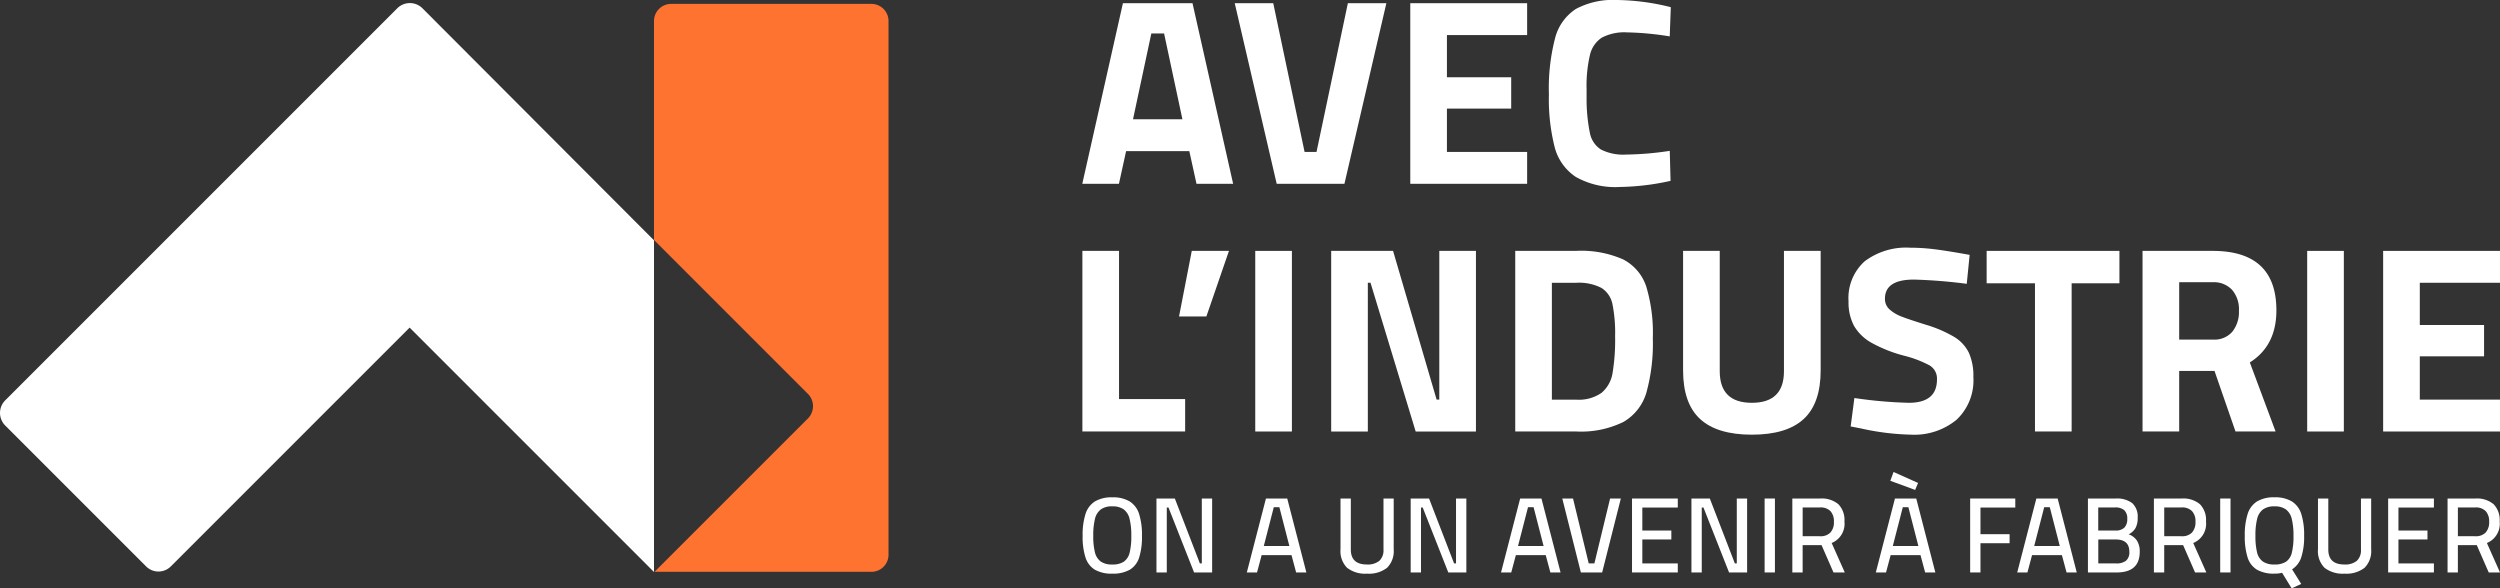 <svg xmlns="http://www.w3.org/2000/svg" xmlns:xlink="http://www.w3.org/1999/xlink" id="Groupe_130" data-name="Groupe 130" width="373.735" height="87.955" viewBox="0 0 373.735 87.955"><rect x="0" y="0" width="373.735" height="87.955" fill="#333333" stroke="none"/><defs><clipPath id="clip-path"><path id="Trac&#xE9;_36" data-name="Trac&#xE9; 36" d="M0-66.623H373.735v-87.954H0Z" transform="translate(0 154.577)" fill="none"></path></clipPath></defs><g id="Groupe_88" data-name="Groupe 88" transform="translate(0 0)" clip-path="url(#clip-path)"><g id="Groupe_86" data-name="Groupe 86" transform="translate(0 0.46)"><path id="Trac&#xE9;_34" data-name="Trac&#xE9; 34" d="M-74.057-26.865l-34.617-34.688a2.662,2.662,0,0,0-3.763,0l-58.61,58.61a2.662,2.662,0,0,0,0,3.763l21.064,21.063a2.61,2.61,0,0,0,3.691,0l35.7-35.7,36.534,36.534Z" transform="translate(171.827 62.332)" fill="#fff"></path></g><g id="Groupe_87" data-name="Groupe 87" transform="translate(97.77 0.583)"><path id="Trac&#xE9;_35" data-name="Trac&#xE9; 35" d="M-24.617,0h-29.94a2.559,2.559,0,0,0-2.559,2.559V35.284a.021.021,0,0,0,.006.014l23,23a2.6,2.6,0,0,1,0,3.679L-57.037,84.9h32.424a2.555,2.555,0,0,0,2.555-2.555V2.559A2.559,2.559,0,0,0-24.617,0" transform="translate(57.117)" fill="#ff7331"></path></g></g><g id="Groupe_89" data-name="Groupe 89" transform="translate(161.796 0.476)"><path id="Trac&#xE9;_37" data-name="Trac&#xE9; 37" d="M-9.263-3.429h-1.906L-13.908,9.395h7.384ZM-5.491,14.16h-9.45l-1.071,4.883h-5.479l6.075-27h10.4l6.075,27H-4.419Z" transform="translate(21.491 7.955)" fill="#fff"></path></g><g id="Groupe_90" data-name="Groupe 90" transform="translate(184.585 0.477)"><path id="Trac&#xE9;_38" data-name="Trac&#xE9; 38" d="M0,0H5.757l4.685,22.233h1.786L16.913,0H22.67L16.4,27H6.273Z" fill="#fff"></path></g><g id="Groupe_91" data-name="Groupe 91" transform="translate(210.828 0.477)"><path id="Trac&#xE9;_39" data-name="Trac&#xE9; 39" d="M-4.15-3.609V2.7H5.458V7.389H-4.15V13.86H7.84v4.765H-9.629v-27H7.84v4.764Z" transform="translate(9.629 8.373)" fill="#fff"></path></g><g id="Groupe_93" data-name="Groupe 93" transform="translate(0 0)" clip-path="url(#clip-path)"><g id="Groupe_92" data-name="Groupe 92" transform="translate(231.553 0)"><path id="Trac&#xE9;_40" data-name="Trac&#xE9; 40" d="M-3.037-20.029A7.643,7.643,0,0,1-6.194-24.5a29.337,29.337,0,0,1-.854-7.881,29.764,29.764,0,0,1,.933-8.417A7.383,7.383,0,0,1-3-45.141a11.778,11.778,0,0,1,6.114-1.33,34.7,34.7,0,0,1,8.06,1.072l-.159,4.368a44.541,44.541,0,0,0-6.392-.6,7.211,7.211,0,0,0-3.772.794,4.222,4.222,0,0,0-1.767,2.6,20.258,20.258,0,0,0-.5,5.1v1.469a25.44,25.44,0,0,0,.5,5.1A3.764,3.764,0,0,0,.735-24.118a7.38,7.38,0,0,0,3.771.754,46.134,46.134,0,0,0,6.512-.556l.119,4.487a37.344,37.344,0,0,1-7.583.913,12.02,12.02,0,0,1-6.591-1.508" transform="translate(7.047 46.471)" fill="#fff"></path></g></g><g id="Groupe_94" data-name="Groupe 94" transform="translate(161.807 37.507)"><path id="Trac&#xE9;_42" data-name="Trac&#xE9; 42" d="M-11.638-16.781v4.844H-27v-27h5.479v22.154Z" transform="translate(27.003 38.935)" fill="#fff"></path></g><g id="Groupe_95" data-name="Groupe 95" transform="translate(176.258 37.507)"><path id="Trac&#xE9;_43" data-name="Trac&#xE9; 43" d="M-3.1-7.428H-7.187l1.906-9.807H.277Z" transform="translate(7.187 17.235)" fill="#fff"></path></g><path id="Trac&#xE9;_44" data-name="Trac&#xE9; 44" d="M329.794-88.659h5.479v27h-5.479Z" transform="translate(-142.141 126.166)" fill="#fff"></path><g id="Groupe_96" data-name="Groupe 96" transform="translate(199.007 37.507)"><path id="Trac&#xE9;_45" data-name="Trac&#xE9; 45" d="M-16.39,0V27H-25.4L-32.152,4.764h-.4V27h-5.479V0h9.251l6.511,22.233h.4V0Z" transform="translate(38.028)" fill="#fff"></path></g><g id="Groupe_100" data-name="Groupe 100" transform="translate(0 0)" clip-path="url(#clip-path)"><g id="Groupe_97" data-name="Groupe 97" transform="translate(226.521 37.507)"><path id="Trac&#xE9;_46" data-name="Trac&#xE9; 46" d="M-9.789-16.059a4.9,4.9,0,0,0,1.628-2.958,30.461,30.461,0,0,0,.377-5.5,21.78,21.78,0,0,0-.4-4.8,3.746,3.746,0,0,0-1.628-2.4,7.332,7.332,0,0,0-3.812-.774h-3.613v17.469h3.613a5.941,5.941,0,0,0,3.832-1.032M-6.553-35.97A7.025,7.025,0,0,1-3.118-31.9a24.2,24.2,0,0,1,.972,7.7A27.522,27.522,0,0,1-3.1-16.1a7.5,7.5,0,0,1-3.435,4.407,14.361,14.361,0,0,1-7.087,1.429h-9.091v-27h9.091a15.555,15.555,0,0,1,7.068,1.29" transform="translate(22.712 37.26)" fill="#fff"></path></g><g id="Groupe_98" data-name="Groupe 98" transform="translate(251.612 37.507)"><path id="Trac&#xE9;_47" data-name="Trac&#xE9; 47" d="M-1.925-19.036Q-4.467-21.378-4.466-26.3V-44.168H1.013v17.985q0,4.725,4.8,4.725t4.8-4.725V-44.168H16.1V-26.3q0,4.924-2.541,7.266T5.817-16.694q-5.2,0-7.742-2.343" transform="translate(4.466 44.168)" fill="#fff"></path></g><g id="Groupe_99" data-name="Groupe 99" transform="translate(276.346 37.03)"><path id="Trac&#xE9;_48" data-name="Trac&#xE9; 48" d="M-1.324-20.45l-1.429-.278.556-4.248a66.1,66.1,0,0,0,8.138.714q4.209,0,4.208-3.494a2.288,2.288,0,0,0-1.111-2.1,16.678,16.678,0,0,0-3.733-1.429A20.811,20.811,0,0,1,.364-33.234a6.914,6.914,0,0,1-2.621-2.541,7.452,7.452,0,0,1-.814-3.652A7.371,7.371,0,0,1-.649-45.423a10.286,10.286,0,0,1,6.789-2.025,29.893,29.893,0,0,1,3.533.218q1.825.219,5.36.854L14.6-42.048a76.833,76.833,0,0,0-7.9-.635q-4.328,0-4.328,2.858A2.081,2.081,0,0,0,3.083-38.2,5.857,5.857,0,0,0,4.87-37.145q1.072.417,3.613,1.211a18.958,18.958,0,0,1,4.248,1.826,5.72,5.72,0,0,1,2.184,2.362,8.433,8.433,0,0,1,.675,3.632,8.072,8.072,0,0,1-2.521,6.392A9.925,9.925,0,0,1,6.259-19.5a37.57,37.57,0,0,1-7.583-.953" transform="translate(3.071 47.448)" fill="#fff"></path></g></g><g id="Groupe_101" data-name="Groupe 101" transform="translate(296.991 37.507)"><path id="Trac&#xE9;_50" data-name="Trac&#xE9; 50" d="M-5.473-3.669H-12.7V-8.512H7.152v4.843H.006V18.485H-5.473Z" transform="translate(12.699 8.512)" fill="#fff"></path></g><g id="Groupe_103" data-name="Groupe 103" transform="translate(0 0)" clip-path="url(#clip-path)"><g id="Groupe_102" data-name="Groupe 102" transform="translate(320.296 37.507)"><path id="Trac&#xE9;_51" data-name="Trac&#xE9; 51" d="M-8-10.044a3.538,3.538,0,0,0,2.859-1.172,4.72,4.72,0,0,0,.993-3.156A4.452,4.452,0,0,0-5.18-17.489a3.726,3.726,0,0,0-2.9-1.132h-5v8.576ZM-18.56-23.305H-8.078q9.528,0,9.529,8.893,0,5.281-3.971,7.782L1.331,3.692H-4.664L-7.8-5.359h-5.281V3.692H-18.56Z" transform="translate(18.56 23.305)" fill="#fff"></path></g></g><path id="Trac&#xE9;_53" data-name="Trac&#xE9; 53" d="M606.17-88.659h5.479v27H606.17Z" transform="translate(-261.259 126.166)" fill="#fff"></path><g id="Groupe_104" data-name="Groupe 104" transform="translate(356.266 37.507)"><path id="Trac&#xE9;_54" data-name="Trac&#xE9; 54" d="M0,0V27H17.469V22.233H5.479V15.761h9.608V11.077H5.479V4.765h11.99V0Z" fill="#fff"></path></g><g id="Groupe_106" data-name="Groupe 106" transform="translate(0 0)" clip-path="url(#clip-path)"><g id="Groupe_105" data-name="Groupe 105" transform="translate(161.847 74.349)"><path id="Trac&#xE9;_55" data-name="Trac&#xE9; 55" d="M-1.375-8.189a3.332,3.332,0,0,1-1.389-1.823,10.105,10.105,0,0,1-.426-3.237A10.349,10.349,0,0,1-2.764-16.5a3.429,3.429,0,0,1,1.4-1.879A4.813,4.813,0,0,1,1.244-19a4.813,4.813,0,0,1,2.61.619,3.435,3.435,0,0,1,1.4,1.871,10.432,10.432,0,0,1,.426,3.277A10.249,10.249,0,0,1,5.26-10,3.3,3.3,0,0,1,3.878-8.189a5,5,0,0,1-2.634.594,4.966,4.966,0,0,1-2.619-.594m4.353-1.2a2.3,2.3,0,0,0,.859-1.341,9.98,9.98,0,0,0,.249-2.506,10.148,10.148,0,0,0-.257-2.546,2.488,2.488,0,0,0-.875-1.414,2.825,2.825,0,0,0-1.71-.457,2.823,2.823,0,0,0-1.711.457,2.484,2.484,0,0,0-.876,1.406A10.025,10.025,0,0,0-1.6-13.249a9.784,9.784,0,0,0,.249,2.473A2.4,2.4,0,0,0-.492-9.41a2.886,2.886,0,0,0,1.735.45,3.011,3.011,0,0,0,1.735-.426" transform="translate(3.19 19)" fill="#fff"></path></g></g><g id="Groupe_107" data-name="Groupe 107" transform="translate(172.882 74.526)"><path id="Trac&#xE9;_57" data-name="Trac&#xE9; 57" d="M-6.3,0V11.052H-9l-3.823-9.7h-.257v9.7h-1.543V0h2.748l3.742,9.7h.289V0Z" transform="translate(14.625)" fill="#fff"></path></g><g id="Groupe_108" data-name="Groupe 108" transform="translate(186.391 74.526)"><path id="Trac&#xE9;_58" data-name="Trac&#xE9; 58" d="M-5.062-6.412H-9.527l-.691,2.587h-1.526l2.859-11.052H-5.7l2.86,11.052H-4.371ZM-9.206-7.778h3.823l-1.494-5.8h-.835Z" transform="translate(11.744 14.877)" fill="#fff"></path></g><g id="Groupe_110" data-name="Groupe 110" transform="translate(0 0)" clip-path="url(#clip-path)"><g id="Groupe_109" data-name="Groupe 109" transform="translate(200.398 74.525)"><path id="Trac&#xE9;_59" data-name="Trac&#xE9; 59" d="M-.742-7.842a3.537,3.537,0,0,1-.98-2.771v-7.582H-.18v7.614q0,2.249,2.393,2.248a2.76,2.76,0,0,0,1.871-.546,2.157,2.157,0,0,0,.619-1.7v-7.614H6.229v7.582a3.524,3.524,0,0,1-.988,2.771,4.408,4.408,0,0,1-3,.875A4.375,4.375,0,0,1-.742-7.842" transform="translate(1.722 18.195)" fill="#fff"></path></g></g><g id="Groupe_111" data-name="Groupe 111" transform="translate(210.887 74.526)"><path id="Trac&#xE9;_61" data-name="Trac&#xE9; 61" d="M-6.3,0V11.052H-9l-3.823-9.7h-.257v9.7h-1.543V0h2.747l3.742,9.7h.289V0Z" transform="translate(14.624)" fill="#fff"></path></g><g id="Groupe_112" data-name="Groupe 112" transform="translate(224.395 74.526)"><path id="Trac&#xE9;_62" data-name="Trac&#xE9; 62" d="M-5.062-6.412H-9.528l-.69,2.587h-1.527l2.86-11.052H-5.7L-2.845-3.825H-4.37ZM-9.206-7.778h3.823l-1.493-5.8h-.835Z" transform="translate(11.745 14.877)" fill="#fff"></path></g><g id="Groupe_113" data-name="Groupe 113" transform="translate(233.552 74.526)"><path id="Trac&#xE9;_63" data-name="Trac&#xE9; 63" d="M0,0H1.607L3.952,9.7H4.8L7.148,0H8.755L5.96,11.052H2.779Z" fill="#fff"></path></g><g id="Groupe_114" data-name="Groupe 114" transform="translate(243.977 74.526)"><path id="Trac&#xE9;_64" data-name="Trac&#xE9; 64" d="M-1.168-1.022V2.415H3.17V3.749H-1.168V7.332h5.3V8.681H-2.709V-2.371H4.133v1.349Z" transform="translate(2.709 2.371)" fill="#fff"></path></g><g id="Groupe_115" data-name="Groupe 115" transform="translate(252.86 74.526)"><path id="Trac&#xE9;_65" data-name="Trac&#xE9; 65" d="M-6.3,0V11.052H-9l-3.823-9.7h-.258v9.7h-1.541V0h2.747l3.742,9.7h.289V0Z" transform="translate(14.623)" fill="#fff"></path></g><path id="Trac&#xE9;_66" data-name="Trac&#xE9; 66" d="M463.619-23.6h1.541v11.052h-1.541Z" transform="translate(-199.82 98.126)" fill="#fff"></path><g id="Groupe_117" data-name="Groupe 117" transform="translate(0 0)" clip-path="url(#clip-path)"><g id="Groupe_116" data-name="Groupe 116" transform="translate(267.943 74.526)"><path id="Trac&#xE9;_67" data-name="Trac&#xE9; 67" d="M0,0H4.144A3.878,3.878,0,0,1,6.883.851,3.384,3.384,0,0,1,7.79,3.437,3.1,3.1,0,0,1,5.879,6.65l1.96,4.4H6.152L4.369,6.971H1.541v4.08H0ZM4.159,5.638a2.013,2.013,0,0,0,1.535-.554,2.272,2.272,0,0,0,.521-1.615,2.215,2.215,0,0,0-.521-1.59,2.05,2.05,0,0,0-1.551-.546h-2.6v4.3Z" fill="#fff"></path></g></g><g id="Groupe_118" data-name="Groupe 118" transform="translate(280.423 70.558)"><path id="Trac&#xE9;_69" data-name="Trac&#xE9; 69" d="M-5.062-9.418H-9.528l-.69,2.587h-1.527l2.86-11.052H-5.7L-2.845-6.831H-4.37ZM-9.576-20.533l.483-1.318,3.663,1.639-.434,1.044Zm.37,9.75h3.823l-1.493-5.8h-.835Z" transform="translate(11.745 21.851)" fill="#fff"></path></g><g id="Groupe_119" data-name="Groupe 119" transform="translate(294.527 74.526)"><path id="Trac&#xE9;_70" data-name="Trac&#xE9; 70" d="M-1.168-1.022V2.962H3.186V4.311H-1.168v4.37H-2.709V-2.371H4.038v1.349Z" transform="translate(2.709 2.371)" fill="#fff"></path></g><g id="Groupe_120" data-name="Groupe 120" transform="translate(301.562 74.526)"><path id="Trac&#xE9;_71" data-name="Trac&#xE9; 71" d="M-5.062-6.412H-9.528l-.69,2.587h-1.527l2.86-11.052H-5.7L-2.845-3.825H-4.371ZM-9.206-7.778h3.823l-1.493-5.8h-.835Z" transform="translate(11.745 14.877)" fill="#fff"></path></g><g id="Groupe_123" data-name="Groupe 123" transform="translate(0 0)" clip-path="url(#clip-path)"><g id="Groupe_121" data-name="Groupe 121" transform="translate(312.133 74.526)"><path id="Trac&#xE9;_72" data-name="Trac&#xE9; 72" d="M0,0H4.111A3.816,3.816,0,0,1,6.625.69a2.737,2.737,0,0,1,.812,2.2A3.087,3.087,0,0,1,7.115,4.41a2.425,2.425,0,0,1-1.028.939A2.5,2.5,0,0,1,7.332,6.3a3.007,3.007,0,0,1,.41,1.67q0,3.085-3.47,3.085H0ZM4.111,4.786a1.819,1.819,0,0,0,1.334-.433,1.793,1.793,0,0,0,.434-1.317,1.672,1.672,0,0,0-.45-1.293,2.023,2.023,0,0,0-1.4-.409H1.541V4.786Zm.1,4.916a2.317,2.317,0,0,0,1.479-.4,1.641,1.641,0,0,0,.5-1.349q0-1.831-2.039-1.831h-2.6V9.7Z" fill="#fff"></path></g><g id="Groupe_122" data-name="Groupe 122" transform="translate(321.996 74.526)"><path id="Trac&#xE9;_73" data-name="Trac&#xE9; 73" d="M0,0H4.144A3.878,3.878,0,0,1,6.883.851,3.384,3.384,0,0,1,7.79,3.437,3.1,3.1,0,0,1,5.879,6.65l1.96,4.4H6.152L4.369,6.971H1.541v4.08H0ZM4.159,5.638a2.013,2.013,0,0,0,1.535-.554,2.272,2.272,0,0,0,.521-1.615,2.215,2.215,0,0,0-.521-1.59,2.05,2.05,0,0,0-1.551-.546h-2.6v4.3Z" fill="#fff"></path></g></g><path id="Trac&#xE9;_75" data-name="Trac&#xE9; 75" d="M583.317-23.6h1.541v11.052h-1.541Z" transform="translate(-251.409 98.126)" fill="#fff"></path><g id="Groupe_126" data-name="Groupe 126" transform="translate(0 0)" clip-path="url(#clip-path)"><g id="Groupe_124" data-name="Groupe 124" transform="translate(335.585 74.348)"><path id="Trac&#xE9;_76" data-name="Trac&#xE9; 76" d="M-4.222-8.542a4.119,4.119,0,0,1-1.14.128,5.008,5.008,0,0,1-2.627-.594,3.279,3.279,0,0,1-1.389-1.823A10.29,10.29,0,0,1-9.8-14.068a10.367,10.367,0,0,1,.426-3.254,3.428,3.428,0,0,1,1.4-1.879,4.814,4.814,0,0,1,2.611-.619,4.819,4.819,0,0,1,2.611.619,3.444,3.444,0,0,1,1.4,1.871,10.369,10.369,0,0,1,.424,3.261,9.918,9.918,0,0,1-.424,3.2A3.361,3.361,0,0,1-2.728-9.056l1.365,2.185-1.429.658Zm.595-1.655a2.253,2.253,0,0,0,.859-1.333,9.945,9.945,0,0,0,.25-2.506,10.247,10.247,0,0,0-.258-2.554,2.49,2.49,0,0,0-.876-1.422,2.822,2.822,0,0,0-1.71-.457,2.826,2.826,0,0,0-1.712.457,2.489,2.489,0,0,0-.876,1.406,10.06,10.06,0,0,0-.256,2.538,10.112,10.112,0,0,0,.24,2.473,2.353,2.353,0,0,0,.86,1.366,2.92,2.92,0,0,0,1.743.45A3.047,3.047,0,0,0-3.627-10.2" transform="translate(9.796 19.819)" fill="#fff"></path></g><g id="Groupe_125" data-name="Groupe 125" transform="translate(346.524 74.525)"><path id="Trac&#xE9;_77" data-name="Trac&#xE9; 77" d="M-.742-7.842a3.543,3.543,0,0,1-.979-2.771v-7.582H-.178v7.614q0,2.249,2.393,2.248a2.758,2.758,0,0,0,1.871-.546,2.159,2.159,0,0,0,.619-1.7v-7.614H6.23v7.582a3.522,3.522,0,0,1-.987,2.771,4.41,4.41,0,0,1-3,.875A4.378,4.378,0,0,1-.742-7.842" transform="translate(1.721 18.195)" fill="#fff"></path></g></g><g id="Groupe_127" data-name="Groupe 127" transform="translate(357.013 74.526)"><path id="Trac&#xE9;_79" data-name="Trac&#xE9; 79" d="M-1.168-1.022V2.415H3.17V3.749H-1.168V7.332h5.3V8.681H-2.709V-2.371H4.133v1.349Z" transform="translate(2.709 2.371)" fill="#fff"></path></g><g id="Groupe_129" data-name="Groupe 129" transform="translate(0 0)" clip-path="url(#clip-path)"><g id="Groupe_128" data-name="Groupe 128" transform="translate(365.896 74.526)"><path id="Trac&#xE9;_80" data-name="Trac&#xE9; 80" d="M0,0H4.144A3.877,3.877,0,0,1,6.883.851,3.384,3.384,0,0,1,7.79,3.437,3.1,3.1,0,0,1,5.879,6.65l1.96,4.4H6.152L4.369,6.971H1.541v4.08H0ZM4.159,5.638a2.013,2.013,0,0,0,1.535-.554,2.272,2.272,0,0,0,.521-1.615,2.215,2.215,0,0,0-.521-1.59,2.05,2.05,0,0,0-1.551-.546h-2.6v4.3Z" fill="#fff"></path></g></g></svg>